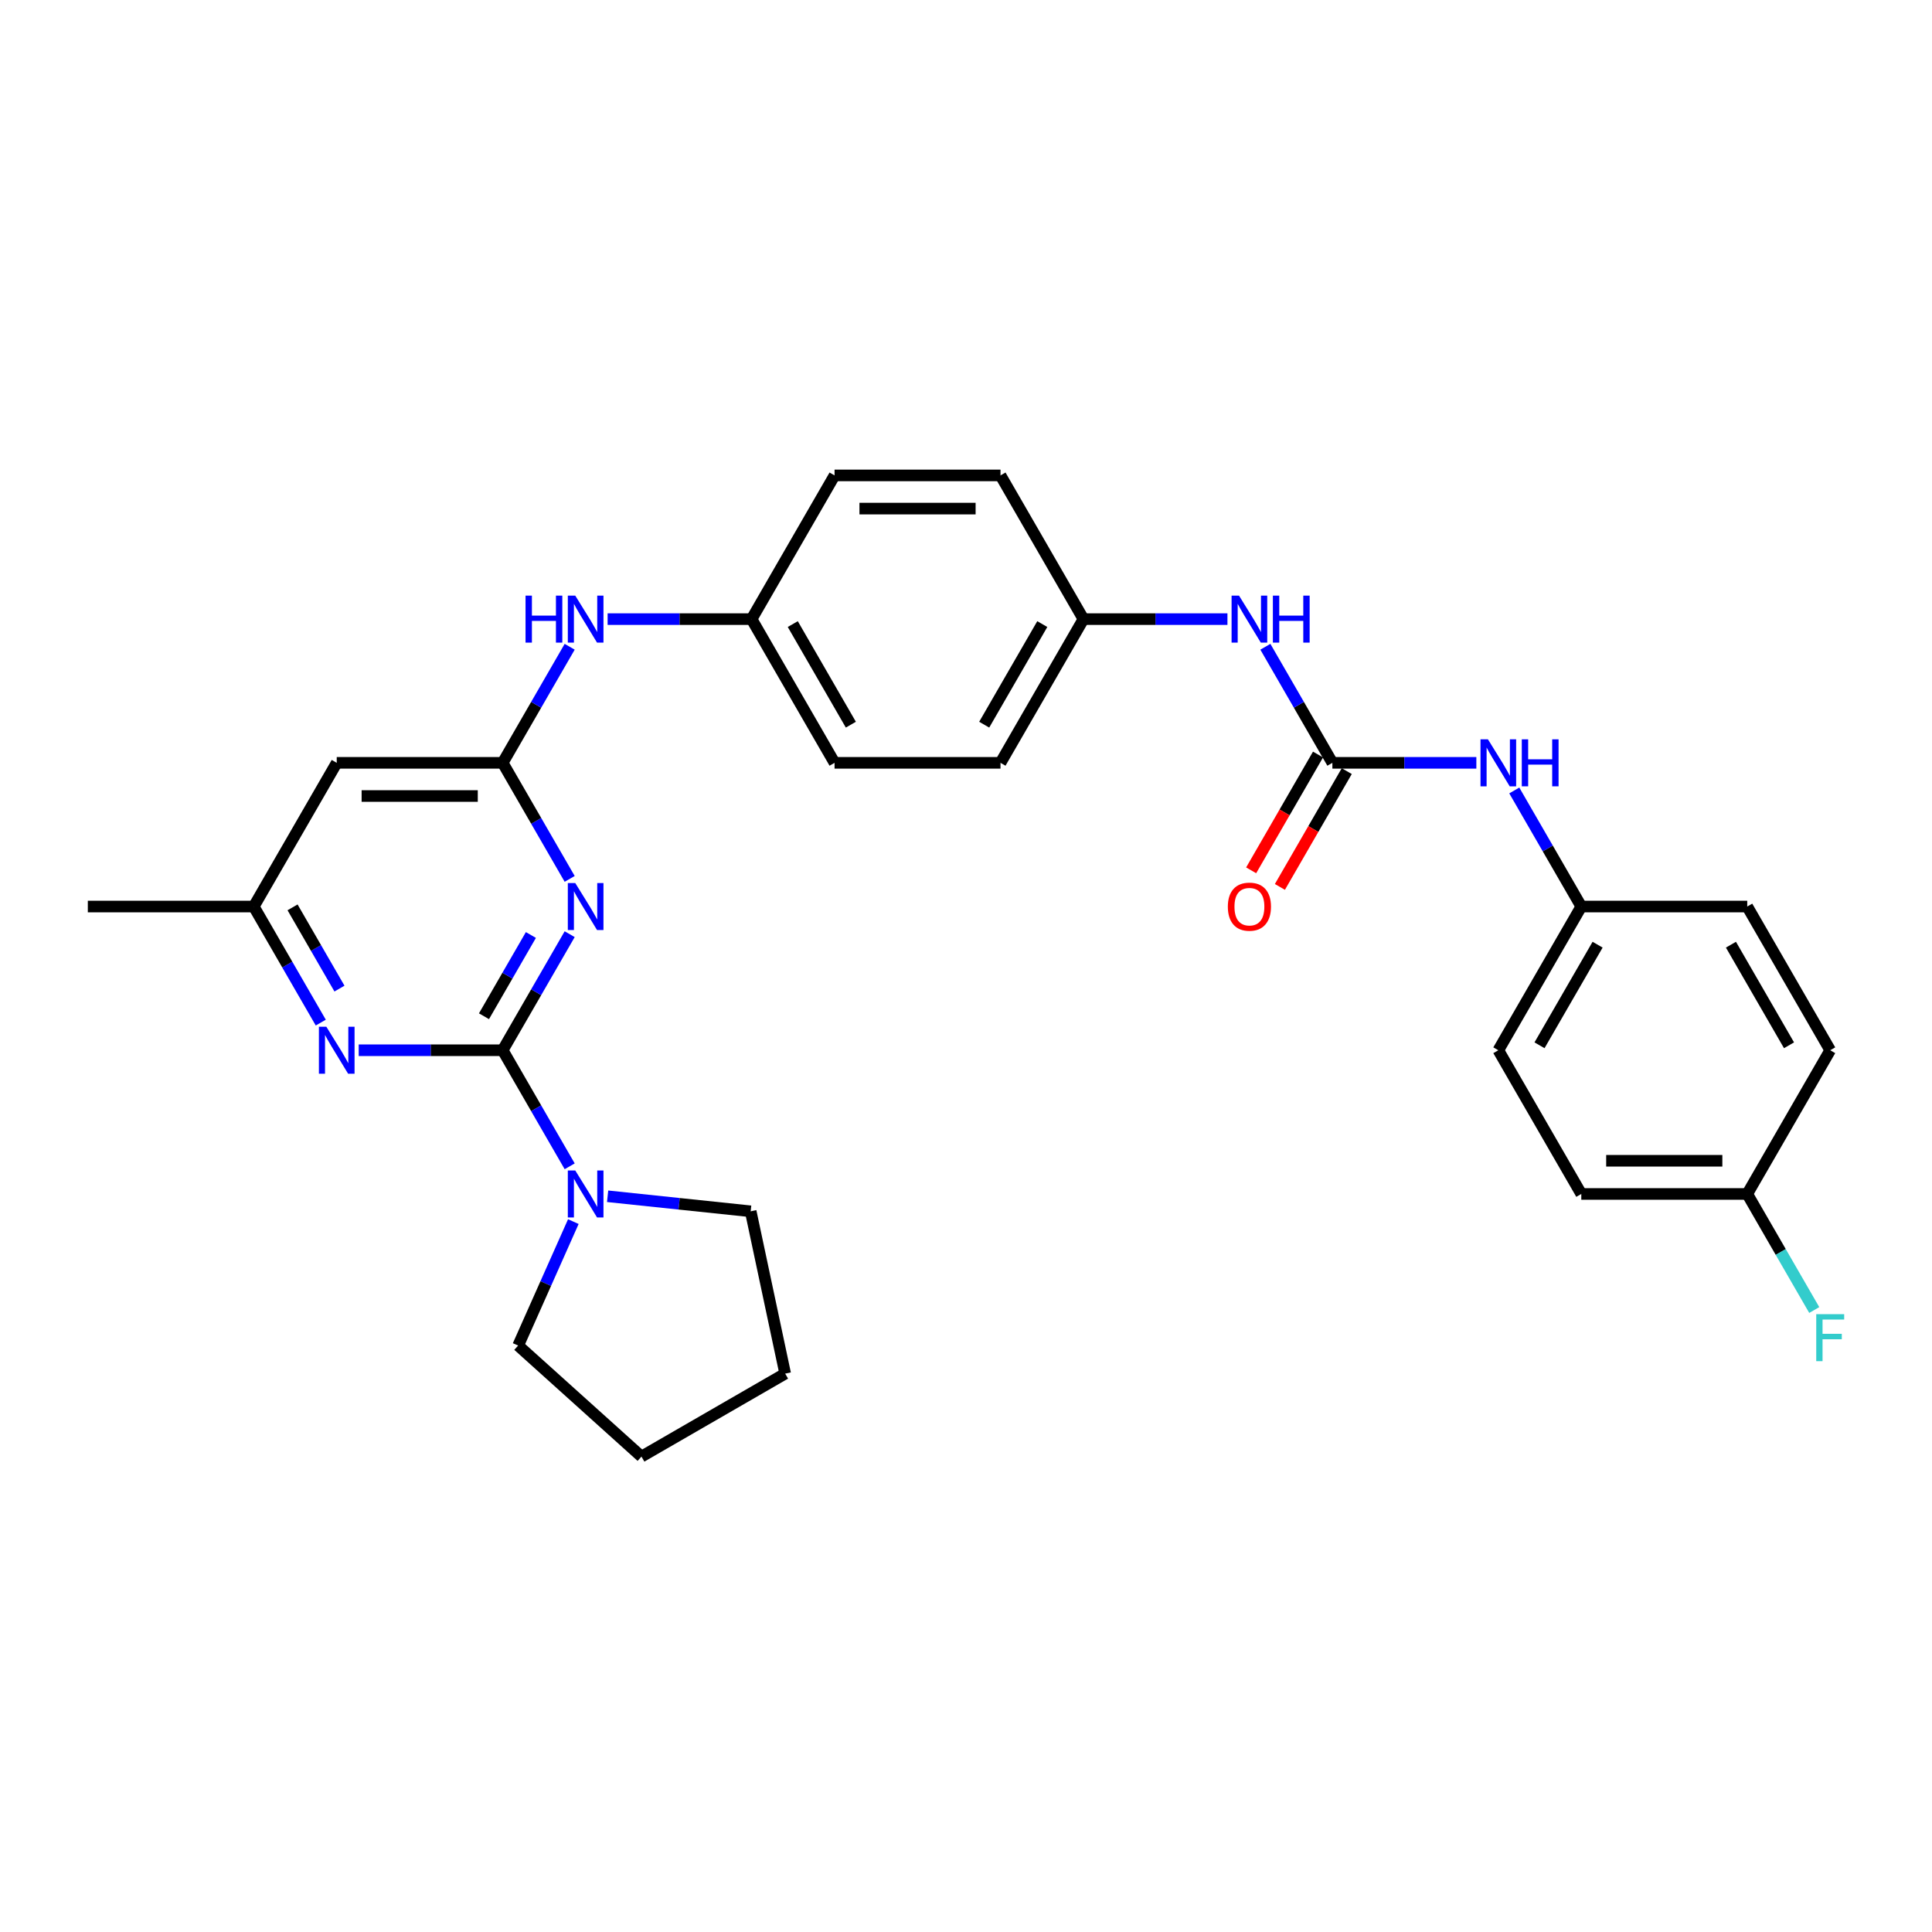 <?xml version='1.0' encoding='iso-8859-1'?>
<svg version='1.1' baseProfile='full'
              xmlns='http://www.w3.org/2000/svg'
                      xmlns:rdkit='http://www.rdkit.org/xml'
                      xmlns:xlink='http://www.w3.org/1999/xlink'
                  xml:space='preserve'
width='1000px' height='1000px' viewBox='0 0 1000 1000'>
<!-- END OF HEADER -->
<rect style='opacity:1.0;fill:#FFFFFF;stroke:none' width='1000' height='1000' x='0' y='0'> </rect>
<path class='bond-0' d='M 260.183,543.607 L 277.525,513.57' style='fill:none;fill-rule:evenodd;stroke:#000000;stroke-width:6px;stroke-linecap:butt;stroke-linejoin:miter;stroke-opacity:1' />
<path class='bond-0' d='M 277.525,513.57 L 294.867,483.532' style='fill:none;fill-rule:evenodd;stroke:#0000FF;stroke-width:6px;stroke-linecap:butt;stroke-linejoin:miter;stroke-opacity:1' />
<path class='bond-0' d='M 250.509,526.007 L 262.648,504.981' style='fill:none;fill-rule:evenodd;stroke:#000000;stroke-width:6px;stroke-linecap:butt;stroke-linejoin:miter;stroke-opacity:1' />
<path class='bond-0' d='M 262.648,504.981 L 274.787,483.955' style='fill:none;fill-rule:evenodd;stroke:#0000FF;stroke-width:6px;stroke-linecap:butt;stroke-linejoin:miter;stroke-opacity:1' />
<path class='bond-2' d='M 260.183,543.607 L 222.923,543.607' style='fill:none;fill-rule:evenodd;stroke:#000000;stroke-width:6px;stroke-linecap:butt;stroke-linejoin:miter;stroke-opacity:1' />
<path class='bond-2' d='M 222.923,543.607 L 185.664,543.607' style='fill:none;fill-rule:evenodd;stroke:#0000FF;stroke-width:6px;stroke-linecap:butt;stroke-linejoin:miter;stroke-opacity:1' />
<path class='bond-4' d='M 260.183,543.607 L 277.525,573.644' style='fill:none;fill-rule:evenodd;stroke:#000000;stroke-width:6px;stroke-linecap:butt;stroke-linejoin:miter;stroke-opacity:1' />
<path class='bond-4' d='M 277.525,573.644 L 294.867,603.682' style='fill:none;fill-rule:evenodd;stroke:#0000FF;stroke-width:6px;stroke-linecap:butt;stroke-linejoin:miter;stroke-opacity:1' />
<path class='bond-1' d='M 294.867,454.913 L 277.525,424.876' style='fill:none;fill-rule:evenodd;stroke:#0000FF;stroke-width:6px;stroke-linecap:butt;stroke-linejoin:miter;stroke-opacity:1' />
<path class='bond-1' d='M 277.525,424.876 L 260.183,394.839' style='fill:none;fill-rule:evenodd;stroke:#000000;stroke-width:6px;stroke-linecap:butt;stroke-linejoin:miter;stroke-opacity:1' />
<path class='bond-8' d='M 260.183,394.839 L 277.525,364.802' style='fill:none;fill-rule:evenodd;stroke:#000000;stroke-width:6px;stroke-linecap:butt;stroke-linejoin:miter;stroke-opacity:1' />
<path class='bond-8' d='M 277.525,364.802 L 294.867,334.764' style='fill:none;fill-rule:evenodd;stroke:#0000FF;stroke-width:6px;stroke-linecap:butt;stroke-linejoin:miter;stroke-opacity:1' />
<path class='bond-30' d='M 260.183,394.839 L 174.292,394.839' style='fill:none;fill-rule:evenodd;stroke:#000000;stroke-width:6px;stroke-linecap:butt;stroke-linejoin:miter;stroke-opacity:1' />
<path class='bond-30' d='M 247.299,412.017 L 187.175,412.017' style='fill:none;fill-rule:evenodd;stroke:#000000;stroke-width:6px;stroke-linecap:butt;stroke-linejoin:miter;stroke-opacity:1' />
<path class='bond-9' d='M 166.03,529.298 L 148.688,499.26' style='fill:none;fill-rule:evenodd;stroke:#0000FF;stroke-width:6px;stroke-linecap:butt;stroke-linejoin:miter;stroke-opacity:1' />
<path class='bond-9' d='M 148.688,499.26 L 131.346,469.223' style='fill:none;fill-rule:evenodd;stroke:#000000;stroke-width:6px;stroke-linecap:butt;stroke-linejoin:miter;stroke-opacity:1' />
<path class='bond-9' d='M 175.704,511.697 L 163.565,490.671' style='fill:none;fill-rule:evenodd;stroke:#0000FF;stroke-width:6px;stroke-linecap:butt;stroke-linejoin:miter;stroke-opacity:1' />
<path class='bond-9' d='M 163.565,490.671 L 151.425,469.645' style='fill:none;fill-rule:evenodd;stroke:#000000;stroke-width:6px;stroke-linecap:butt;stroke-linejoin:miter;stroke-opacity:1' />
<path class='bond-3' d='M 689.639,394.839 L 672.297,364.802' style='fill:none;fill-rule:evenodd;stroke:#000000;stroke-width:6px;stroke-linecap:butt;stroke-linejoin:miter;stroke-opacity:1' />
<path class='bond-3' d='M 672.297,364.802 L 654.955,334.764' style='fill:none;fill-rule:evenodd;stroke:#0000FF;stroke-width:6px;stroke-linecap:butt;stroke-linejoin:miter;stroke-opacity:1' />
<path class='bond-7' d='M 689.639,394.839 L 726.899,394.839' style='fill:none;fill-rule:evenodd;stroke:#000000;stroke-width:6px;stroke-linecap:butt;stroke-linejoin:miter;stroke-opacity:1' />
<path class='bond-7' d='M 726.899,394.839 L 764.159,394.839' style='fill:none;fill-rule:evenodd;stroke:#0000FF;stroke-width:6px;stroke-linecap:butt;stroke-linejoin:miter;stroke-opacity:1' />
<path class='bond-10' d='M 682.201,390.544 L 664.899,420.513' style='fill:none;fill-rule:evenodd;stroke:#000000;stroke-width:6px;stroke-linecap:butt;stroke-linejoin:miter;stroke-opacity:1' />
<path class='bond-10' d='M 664.899,420.513 L 647.596,450.481' style='fill:none;fill-rule:evenodd;stroke:#FF0000;stroke-width:6px;stroke-linecap:butt;stroke-linejoin:miter;stroke-opacity:1' />
<path class='bond-10' d='M 697.078,399.133 L 679.775,429.102' style='fill:none;fill-rule:evenodd;stroke:#000000;stroke-width:6px;stroke-linecap:butt;stroke-linejoin:miter;stroke-opacity:1' />
<path class='bond-10' d='M 679.775,429.102 L 662.473,459.071' style='fill:none;fill-rule:evenodd;stroke:#FF0000;stroke-width:6px;stroke-linecap:butt;stroke-linejoin:miter;stroke-opacity:1' />
<path class='bond-24' d='M 314.501,619.186 L 351.525,623.078' style='fill:none;fill-rule:evenodd;stroke:#0000FF;stroke-width:6px;stroke-linecap:butt;stroke-linejoin:miter;stroke-opacity:1' />
<path class='bond-24' d='M 351.525,623.078 L 388.549,626.969' style='fill:none;fill-rule:evenodd;stroke:#000000;stroke-width:6px;stroke-linecap:butt;stroke-linejoin:miter;stroke-opacity:1' />
<path class='bond-25' d='M 296.758,632.301 L 282.475,664.379' style='fill:none;fill-rule:evenodd;stroke:#0000FF;stroke-width:6px;stroke-linecap:butt;stroke-linejoin:miter;stroke-opacity:1' />
<path class='bond-25' d='M 282.475,664.379 L 268.193,696.457' style='fill:none;fill-rule:evenodd;stroke:#000000;stroke-width:6px;stroke-linecap:butt;stroke-linejoin:miter;stroke-opacity:1' />
<path class='bond-5' d='M 174.292,394.839 L 131.346,469.223' style='fill:none;fill-rule:evenodd;stroke:#000000;stroke-width:6px;stroke-linecap:butt;stroke-linejoin:miter;stroke-opacity:1' />
<path class='bond-6' d='M 635.322,320.455 L 598.062,320.455' style='fill:none;fill-rule:evenodd;stroke:#0000FF;stroke-width:6px;stroke-linecap:butt;stroke-linejoin:miter;stroke-opacity:1' />
<path class='bond-6' d='M 598.062,320.455 L 560.802,320.455' style='fill:none;fill-rule:evenodd;stroke:#000000;stroke-width:6px;stroke-linecap:butt;stroke-linejoin:miter;stroke-opacity:1' />
<path class='bond-12' d='M 783.792,409.148 L 801.134,439.186' style='fill:none;fill-rule:evenodd;stroke:#0000FF;stroke-width:6px;stroke-linecap:butt;stroke-linejoin:miter;stroke-opacity:1' />
<path class='bond-12' d='M 801.134,439.186 L 818.476,469.223' style='fill:none;fill-rule:evenodd;stroke:#000000;stroke-width:6px;stroke-linecap:butt;stroke-linejoin:miter;stroke-opacity:1' />
<path class='bond-13' d='M 314.501,320.455 L 351.76,320.455' style='fill:none;fill-rule:evenodd;stroke:#0000FF;stroke-width:6px;stroke-linecap:butt;stroke-linejoin:miter;stroke-opacity:1' />
<path class='bond-13' d='M 351.76,320.455 L 389.02,320.455' style='fill:none;fill-rule:evenodd;stroke:#000000;stroke-width:6px;stroke-linecap:butt;stroke-linejoin:miter;stroke-opacity:1' />
<path class='bond-26' d='M 131.346,469.223 L 45.455,469.223' style='fill:none;fill-rule:evenodd;stroke:#000000;stroke-width:6px;stroke-linecap:butt;stroke-linejoin:miter;stroke-opacity:1' />
<path class='bond-11' d='M 560.802,320.455 L 517.857,246.071' style='fill:none;fill-rule:evenodd;stroke:#000000;stroke-width:6px;stroke-linecap:butt;stroke-linejoin:miter;stroke-opacity:1' />
<path class='bond-31' d='M 560.802,320.455 L 517.857,394.839' style='fill:none;fill-rule:evenodd;stroke:#000000;stroke-width:6px;stroke-linecap:butt;stroke-linejoin:miter;stroke-opacity:1' />
<path class='bond-31' d='M 539.484,323.023 L 509.422,375.092' style='fill:none;fill-rule:evenodd;stroke:#000000;stroke-width:6px;stroke-linecap:butt;stroke-linejoin:miter;stroke-opacity:1' />
<path class='bond-20' d='M 818.476,469.223 L 904.368,469.223' style='fill:none;fill-rule:evenodd;stroke:#000000;stroke-width:6px;stroke-linecap:butt;stroke-linejoin:miter;stroke-opacity:1' />
<path class='bond-21' d='M 818.476,469.223 L 775.531,543.607' style='fill:none;fill-rule:evenodd;stroke:#000000;stroke-width:6px;stroke-linecap:butt;stroke-linejoin:miter;stroke-opacity:1' />
<path class='bond-21' d='M 826.911,488.97 L 796.849,541.039' style='fill:none;fill-rule:evenodd;stroke:#000000;stroke-width:6px;stroke-linecap:butt;stroke-linejoin:miter;stroke-opacity:1' />
<path class='bond-16' d='M 389.02,320.455 L 431.965,394.839' style='fill:none;fill-rule:evenodd;stroke:#000000;stroke-width:6px;stroke-linecap:butt;stroke-linejoin:miter;stroke-opacity:1' />
<path class='bond-16' d='M 410.338,323.023 L 440.4,375.092' style='fill:none;fill-rule:evenodd;stroke:#000000;stroke-width:6px;stroke-linecap:butt;stroke-linejoin:miter;stroke-opacity:1' />
<path class='bond-18' d='M 389.02,320.455 L 431.965,246.071' style='fill:none;fill-rule:evenodd;stroke:#000000;stroke-width:6px;stroke-linecap:butt;stroke-linejoin:miter;stroke-opacity:1' />
<path class='bond-14' d='M 904.368,617.991 L 818.476,617.991' style='fill:none;fill-rule:evenodd;stroke:#000000;stroke-width:6px;stroke-linecap:butt;stroke-linejoin:miter;stroke-opacity:1' />
<path class='bond-14' d='M 891.484,600.813 L 831.36,600.813' style='fill:none;fill-rule:evenodd;stroke:#000000;stroke-width:6px;stroke-linecap:butt;stroke-linejoin:miter;stroke-opacity:1' />
<path class='bond-15' d='M 904.368,617.991 L 921.71,648.028' style='fill:none;fill-rule:evenodd;stroke:#000000;stroke-width:6px;stroke-linecap:butt;stroke-linejoin:miter;stroke-opacity:1' />
<path class='bond-15' d='M 921.71,648.028 L 939.052,678.066' style='fill:none;fill-rule:evenodd;stroke:#33CCCC;stroke-width:6px;stroke-linecap:butt;stroke-linejoin:miter;stroke-opacity:1' />
<path class='bond-32' d='M 904.368,617.991 L 947.313,543.607' style='fill:none;fill-rule:evenodd;stroke:#000000;stroke-width:6px;stroke-linecap:butt;stroke-linejoin:miter;stroke-opacity:1' />
<path class='bond-19' d='M 431.965,394.839 L 517.857,394.839' style='fill:none;fill-rule:evenodd;stroke:#000000;stroke-width:6px;stroke-linecap:butt;stroke-linejoin:miter;stroke-opacity:1' />
<path class='bond-17' d='M 517.857,246.071 L 431.965,246.071' style='fill:none;fill-rule:evenodd;stroke:#000000;stroke-width:6px;stroke-linecap:butt;stroke-linejoin:miter;stroke-opacity:1' />
<path class='bond-17' d='M 504.973,263.249 L 444.849,263.249' style='fill:none;fill-rule:evenodd;stroke:#000000;stroke-width:6px;stroke-linecap:butt;stroke-linejoin:miter;stroke-opacity:1' />
<path class='bond-22' d='M 904.368,469.223 L 947.313,543.607' style='fill:none;fill-rule:evenodd;stroke:#000000;stroke-width:6px;stroke-linecap:butt;stroke-linejoin:miter;stroke-opacity:1' />
<path class='bond-22' d='M 895.933,488.97 L 925.995,541.039' style='fill:none;fill-rule:evenodd;stroke:#000000;stroke-width:6px;stroke-linecap:butt;stroke-linejoin:miter;stroke-opacity:1' />
<path class='bond-23' d='M 775.531,543.607 L 818.476,617.991' style='fill:none;fill-rule:evenodd;stroke:#000000;stroke-width:6px;stroke-linecap:butt;stroke-linejoin:miter;stroke-opacity:1' />
<path class='bond-28' d='M 388.549,626.969 L 406.407,710.984' style='fill:none;fill-rule:evenodd;stroke:#000000;stroke-width:6px;stroke-linecap:butt;stroke-linejoin:miter;stroke-opacity:1' />
<path class='bond-27' d='M 268.193,696.457 L 332.023,753.929' style='fill:none;fill-rule:evenodd;stroke:#000000;stroke-width:6px;stroke-linecap:butt;stroke-linejoin:miter;stroke-opacity:1' />
<path class='bond-29' d='M 332.023,753.929 L 406.407,710.984' style='fill:none;fill-rule:evenodd;stroke:#000000;stroke-width:6px;stroke-linecap:butt;stroke-linejoin:miter;stroke-opacity:1' />
<path  class='atom-1' d='M 297.752 457.061
L 305.722 469.944
Q 306.513 471.216, 307.784 473.518
Q 309.055 475.819, 309.124 475.957
L 309.124 457.061
L 312.353 457.061
L 312.353 481.385
L 309.021 481.385
L 300.466 467.299
Q 299.47 465.65, 298.404 463.76
Q 297.374 461.871, 297.065 461.287
L 297.065 481.385
L 293.904 481.385
L 293.904 457.061
L 297.752 457.061
' fill='#0000FF'/>
<path  class='atom-3' d='M 168.915 531.445
L 176.885 544.329
Q 177.676 545.6, 178.947 547.902
Q 180.218 550.203, 180.287 550.341
L 180.287 531.445
L 183.516 531.445
L 183.516 555.769
L 180.184 555.769
L 171.629 541.683
Q 170.633 540.034, 169.568 538.144
Q 168.537 536.255, 168.228 535.671
L 168.228 555.769
L 165.067 555.769
L 165.067 531.445
L 168.915 531.445
' fill='#0000FF'/>
<path  class='atom-5' d='M 297.752 605.829
L 305.722 618.713
Q 306.513 619.984, 307.784 622.286
Q 309.055 624.588, 309.124 624.725
L 309.124 605.829
L 312.353 605.829
L 312.353 630.153
L 309.021 630.153
L 300.466 616.067
Q 299.47 614.418, 298.404 612.528
Q 297.374 610.639, 297.065 610.055
L 297.065 630.153
L 293.904 630.153
L 293.904 605.829
L 297.752 605.829
' fill='#0000FF'/>
<path  class='atom-7' d='M 641.317 308.293
L 649.288 321.176
Q 650.078 322.448, 651.349 324.749
Q 652.62 327.051, 652.689 327.189
L 652.689 308.293
L 655.919 308.293
L 655.919 332.617
L 652.586 332.617
L 644.031 318.531
Q 643.035 316.882, 641.97 314.992
Q 640.939 313.103, 640.63 312.518
L 640.63 332.617
L 637.469 332.617
L 637.469 308.293
L 641.317 308.293
' fill='#0000FF'/>
<path  class='atom-7' d='M 658.839 308.293
L 662.137 308.293
L 662.137 318.634
L 674.574 318.634
L 674.574 308.293
L 677.872 308.293
L 677.872 332.617
L 674.574 332.617
L 674.574 321.382
L 662.137 321.382
L 662.137 332.617
L 658.839 332.617
L 658.839 308.293
' fill='#0000FF'/>
<path  class='atom-8' d='M 770.154 382.677
L 778.125 395.56
Q 778.915 396.832, 780.186 399.133
Q 781.457 401.435, 781.526 401.573
L 781.526 382.677
L 784.755 382.677
L 784.755 407.001
L 781.423 407.001
L 772.868 392.915
Q 771.872 391.266, 770.807 389.376
Q 769.776 387.487, 769.467 386.903
L 769.467 407.001
L 766.306 407.001
L 766.306 382.677
L 770.154 382.677
' fill='#0000FF'/>
<path  class='atom-8' d='M 787.676 382.677
L 790.974 382.677
L 790.974 393.018
L 803.411 393.018
L 803.411 382.677
L 806.709 382.677
L 806.709 407.001
L 803.411 407.001
L 803.411 395.767
L 790.974 395.767
L 790.974 407.001
L 787.676 407.001
L 787.676 382.677
' fill='#0000FF'/>
<path  class='atom-9' d='M 272.019 308.293
L 275.317 308.293
L 275.317 318.634
L 287.754 318.634
L 287.754 308.293
L 291.052 308.293
L 291.052 332.617
L 287.754 332.617
L 287.754 321.382
L 275.317 321.382
L 275.317 332.617
L 272.019 332.617
L 272.019 308.293
' fill='#0000FF'/>
<path  class='atom-9' d='M 297.752 308.293
L 305.722 321.176
Q 306.513 322.448, 307.784 324.749
Q 309.055 327.051, 309.124 327.189
L 309.124 308.293
L 312.353 308.293
L 312.353 332.617
L 309.021 332.617
L 300.466 318.531
Q 299.47 316.882, 298.404 314.992
Q 297.374 313.103, 297.065 312.518
L 297.065 332.617
L 293.904 332.617
L 293.904 308.293
L 297.752 308.293
' fill='#0000FF'/>
<path  class='atom-11' d='M 635.528 469.292
Q 635.528 463.451, 638.414 460.187
Q 641.3 456.923, 646.694 456.923
Q 652.088 456.923, 654.974 460.187
Q 657.86 463.451, 657.86 469.292
Q 657.86 475.201, 654.939 478.568
Q 652.019 481.901, 646.694 481.901
Q 641.334 481.901, 638.414 478.568
Q 635.528 475.235, 635.528 469.292
M 646.694 479.152
Q 650.404 479.152, 652.397 476.678
Q 654.424 474.17, 654.424 469.292
Q 654.424 464.516, 652.397 462.111
Q 650.404 459.672, 646.694 459.672
Q 642.983 459.672, 640.956 462.077
Q 638.964 464.482, 638.964 469.292
Q 638.964 474.205, 640.956 476.678
Q 642.983 479.152, 646.694 479.152
' fill='#FF0000'/>
<path  class='atom-16' d='M 940.081 680.213
L 954.545 680.213
L 954.545 682.996
L 943.345 682.996
L 943.345 690.382
L 953.309 690.382
L 953.309 693.2
L 943.345 693.2
L 943.345 704.537
L 940.081 704.537
L 940.081 680.213
' fill='#33CCCC'/>
</svg>
